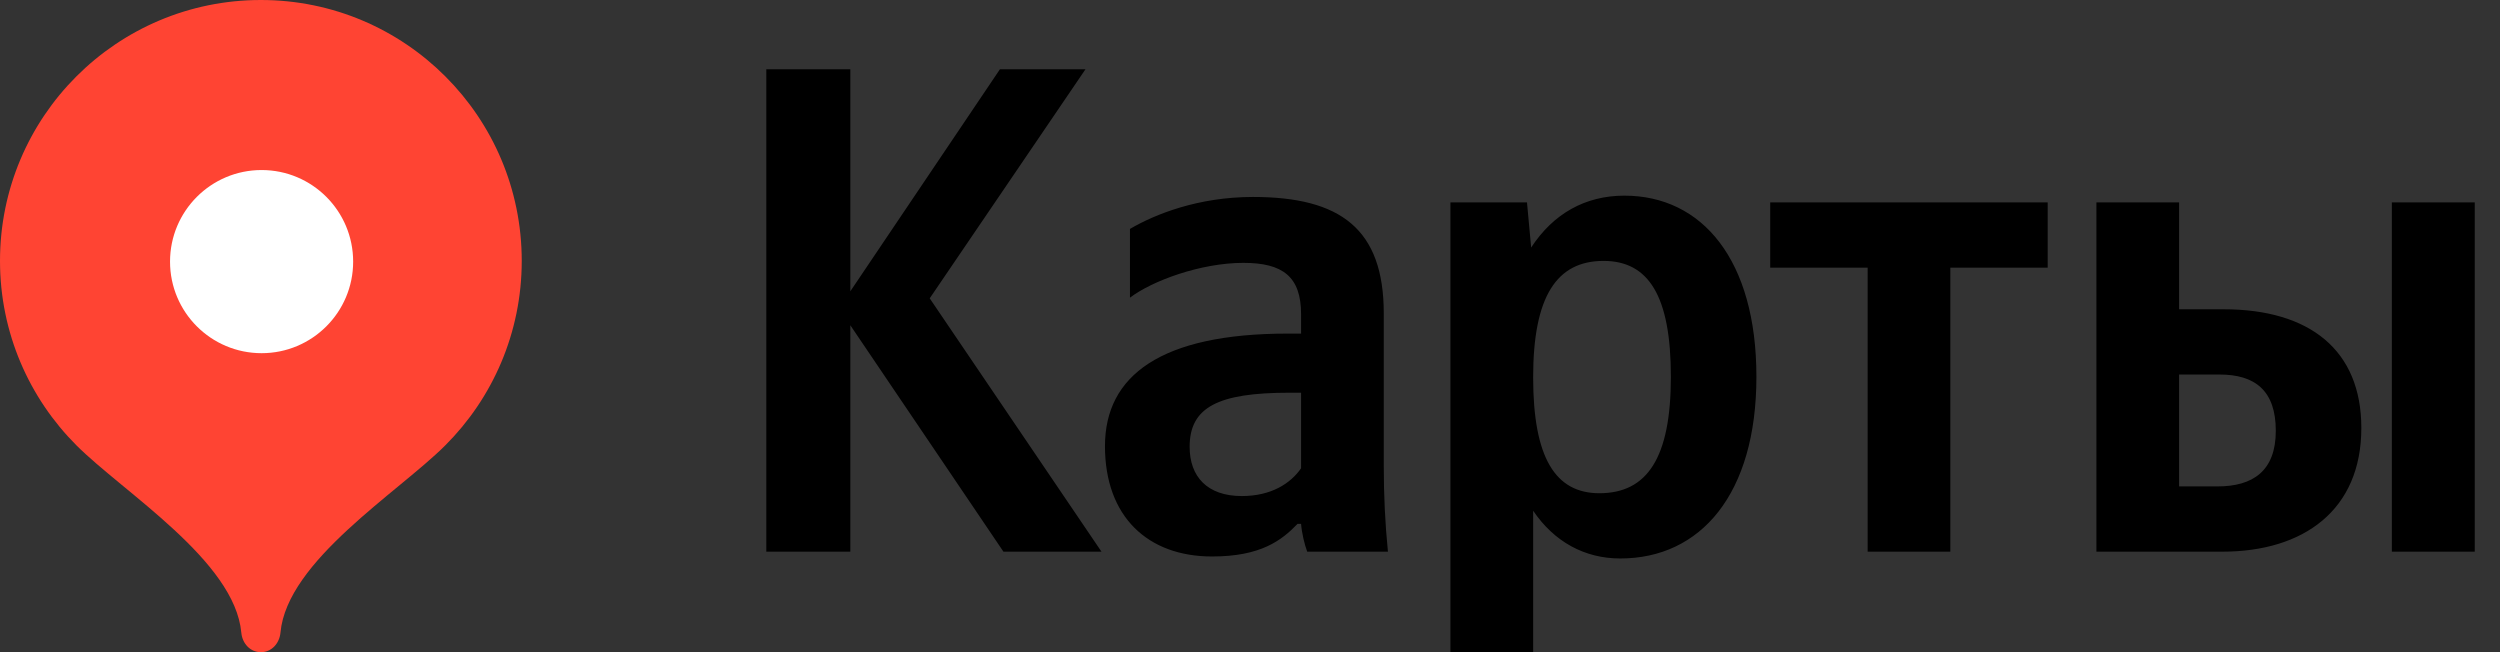 <?xml version="1.0" encoding="UTF-8"?> <svg xmlns="http://www.w3.org/2000/svg" width="69" height="18" viewBox="0 0 69 18" fill="none"><rect x="0" y="0" width="69" height="18" fill="#333333" stroke="none"/><path fill-rule="evenodd" clip-rule="evenodd" d="M7.2 0C3.223 0 0 3.223 0 7.2C0 9.187 0.806 10.987 2.108 12.29C3.411 13.593 6.48 15.48 6.66 17.46C6.687 17.757 6.902 18 7.2 18C7.498 18 7.713 17.757 7.741 17.46C7.921 15.48 10.989 13.593 12.292 12.29C13.595 10.987 14.4 9.187 14.4 7.2C14.4 3.223 11.177 0 7.2 0Z" fill="#FF4433"></path><path fill-rule="evenodd" clip-rule="evenodd" d="M7.22 9.748C8.616 9.748 9.747 8.616 9.747 7.221C9.747 5.825 8.616 4.693 7.22 4.693C5.824 4.693 4.693 5.825 4.693 7.221C4.693 8.616 5.824 9.748 7.22 9.748Z" fill="white"></path><path fill-rule="evenodd" clip-rule="evenodd" d="M61.202 13.425H60.143V10.337H61.257C62.237 10.337 62.812 10.778 62.812 11.89C62.812 13.002 62.177 13.425 61.202 13.425ZM66.015 5.587V15.226H68.303V5.587H66.015ZM57.861 5.587V15.226H61.336C63.581 15.226 65.173 14.078 65.173 11.812C65.173 9.666 63.751 8.536 61.372 8.536H60.143V5.587H57.861ZM56.516 7.388V5.587H48.858V7.388H51.547V15.226H53.829V7.388H56.516ZM44.142 13.613C42.931 13.613 42.315 12.64 42.315 10.415C42.315 8.174 42.968 7.201 44.258 7.201C45.505 7.201 46.116 8.174 46.116 10.398C46.116 12.64 45.462 13.613 44.142 13.613ZM42.145 5.587H40.032V18H42.315V14.096C42.895 14.954 43.737 15.414 44.718 15.414C46.939 15.414 48.477 13.636 48.477 10.398C48.477 7.176 46.982 5.4 44.833 5.4C43.755 5.4 42.871 5.896 42.26 6.832L42.145 5.587ZM35.91 12.924C35.618 13.347 35.08 13.691 34.275 13.691C33.318 13.691 32.834 13.154 32.834 12.331C32.834 11.238 33.621 10.839 35.583 10.839H35.91V12.924ZM38.192 8.651C38.192 6.318 36.999 5.436 34.583 5.436C33.07 5.436 31.878 5.913 31.187 6.318V8.216C31.799 7.75 33.143 7.255 34.317 7.255C35.407 7.255 35.91 7.636 35.91 8.675V9.207H35.54C32.047 9.207 30.497 10.362 30.497 12.313C30.497 14.265 31.684 15.359 33.452 15.359C34.795 15.359 35.37 14.918 35.812 14.459H35.91C35.928 14.706 36.006 15.033 36.079 15.226H38.307C38.228 14.441 38.192 13.655 38.192 12.869V8.651ZM27.695 15.226H30.401L25.66 8.234L29.959 1.912H27.598L23.469 8.04V1.912H21.15V15.226H23.469V8.977L27.695 15.226Z" fill="black"></path></svg> 